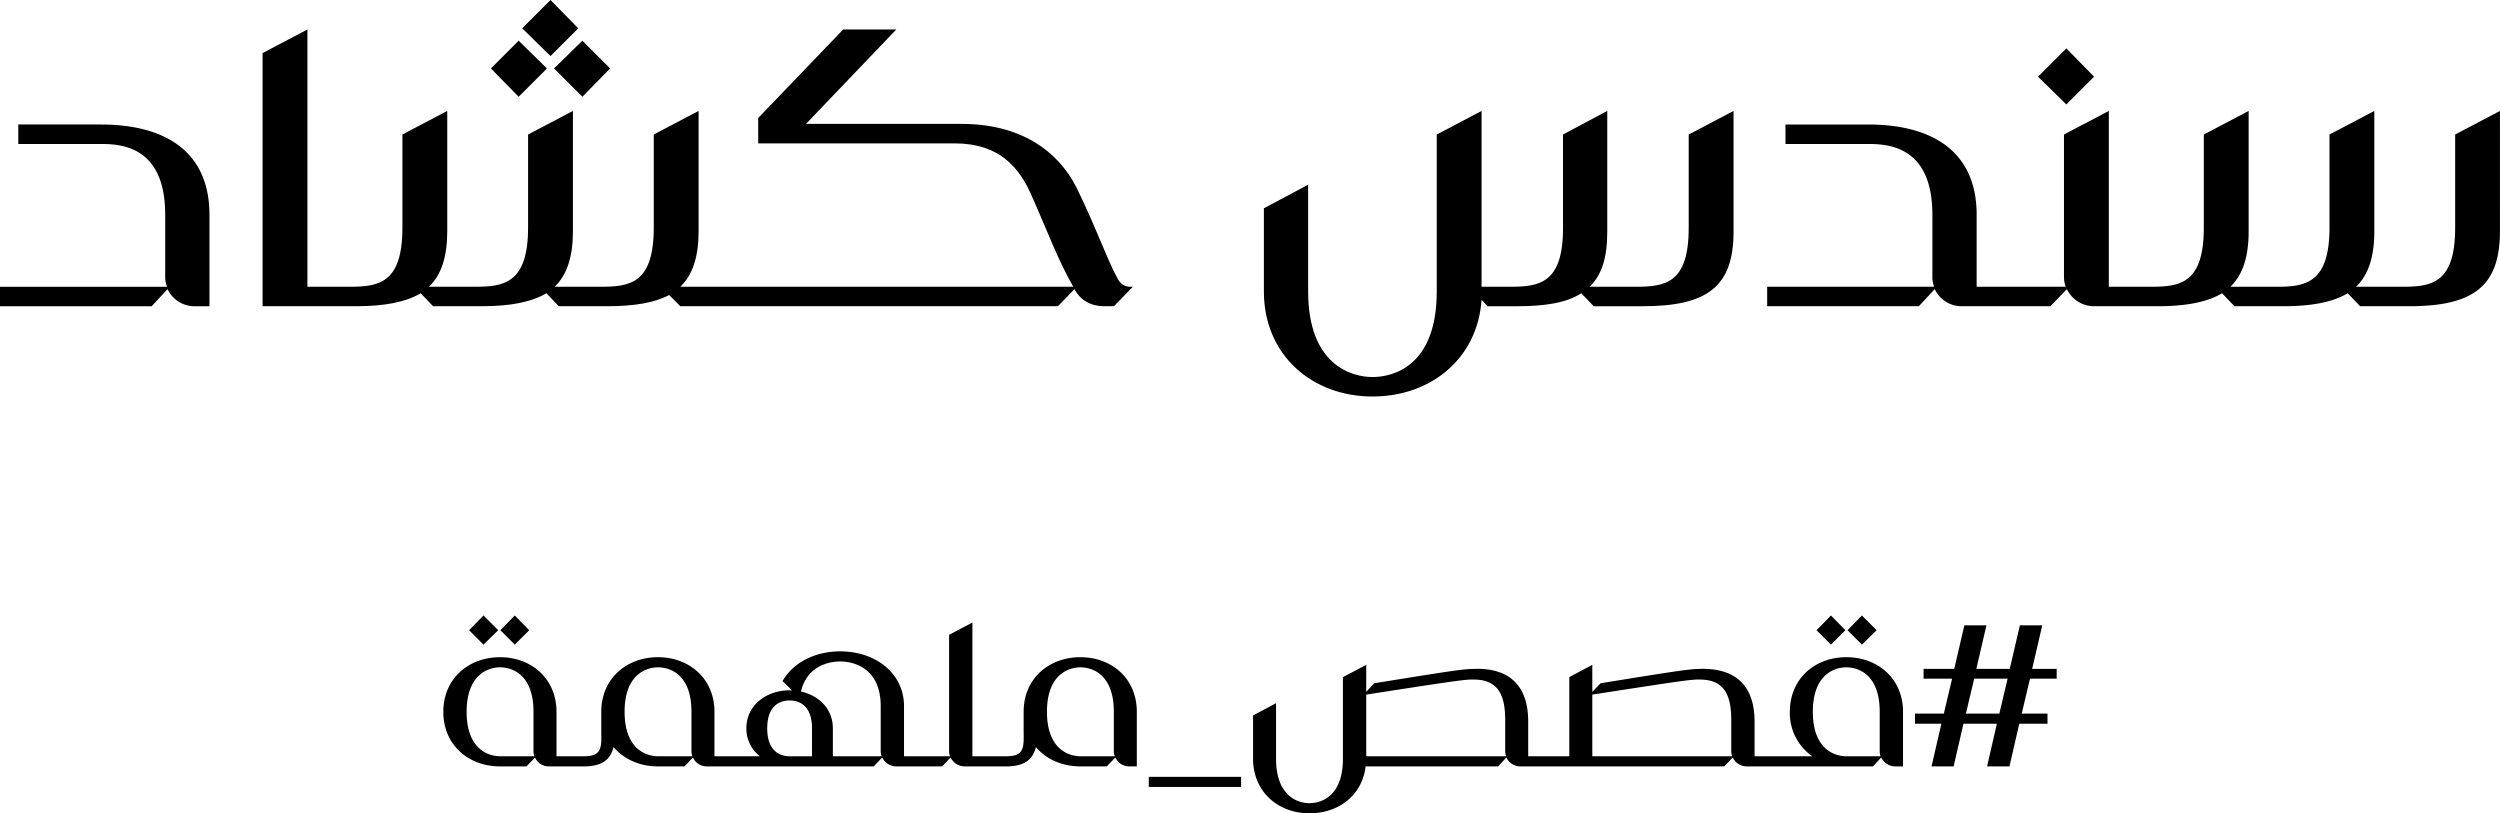 <svg xmlns="http://www.w3.org/2000/svg" width="1096.384" height="356.68" viewBox="0 0 1096.384 356.68">
  <g id="sondos" transform="translate(-463.01 -893.137)">
    <g id="Group_32" data-name="Group 32">
      <path id="Path_212" data-name="Path 212" d="M681.505,1169.52l-6.457-6.46-6.322,6.46,6.322,6.32Z"/>
      <path id="Path_213" data-name="Path 213" d="M695.092,1169.52l-6.323-6.46-6.322,6.46,6.322,6.32Z"/>
      <path id="Path_214" data-name="Path 214" d="M936.815,1181.35c-13.855,0-24.885,9.417-24.885,23.945v9.011c.135,7.131,0,10.493-7.667,10.493h-14.8V1166.15l-10.223,5.379v50.984a6.29,6.29,0,0,0,.4,2.286H859.471v-21.927c0-14.527-12.511-24.078-27.981-24.078-11.164,0-20.715,4.977-25.289,13.048l4.17,4.035h-1.076c-10.089,0-18.967,6.456-18.967,16.68a15.432,15.432,0,0,0,5.919,12.241H776.34v-19.5c0-14.529-11.031-23.945-24.752-23.945-13.855,0-24.885,9.417-24.885,23.945v9.011c.135,7.131,0,10.493-7.667,10.493H707.064v-19.5c0-14.529-11.031-23.945-24.751-23.945-13.856,0-24.886,9.417-24.886,23.945s11.031,23.943,24.886,23.943h11.568l3.767-3.9a6.56,6.56,0,0,0,6.053,3.9h15.334c8.205,0,11.7-3.093,13.047-8.475,4.574,5.381,11.569,8.475,19.505,8.475h11.569l3.766-3.9a6.562,6.562,0,0,0,6.054,3.9h73.176l3.766-3.9a6.858,6.858,0,0,0,6.053,3.9h20.176l3.767-3.9a6.858,6.858,0,0,0,6.053,3.9h18.294c8.205,0,11.7-3.093,13.047-8.475,4.574,5.381,11.569,8.475,19.505,8.475h11.569l3.766-3.9a6.709,6.709,0,0,0,6.054,3.9h3.363v-23.943c0-14.529-10.9-23.945-24.752-23.945Zm-254.5,43.45c-4.843,0-14.662-2.824-14.662-19.5s9.819-19.506,14.662-19.506c4.976,0,14.662,2.824,14.662,19.506v17.218a6.29,6.29,0,0,0,.4,2.286Zm69.275,0c-4.842,0-14.662-2.824-14.662-19.5s9.82-19.506,14.662-19.506c4.977,0,14.663,2.824,14.663,19.506v17.218a6.31,6.31,0,0,0,.4,2.286H751.587Zm67.527,0H809.3c-3.229,0-9.82-1.346-9.82-12.241s6.591-12.241,9.82-12.241,9.819,1.344,9.819,12.241Zm9.148,0v-12.241c0-8.475-6.053-14.394-13.99-16.142,2.556-11.032,11.973-13.183,17.218-13.183,5.92,0,17.757,2.824,17.757,19.639v19.641a6.29,6.29,0,0,0,.4,2.286H828.263Zm108.554,0c-4.842,0-14.662-2.824-14.662-19.5s9.82-19.506,14.662-19.506c4.977,0,14.663,2.824,14.663,19.506v17.218a6.31,6.31,0,0,0,.4,2.286H936.816Z"/>
      <rect id="Rectangle_61" data-name="Rectangle 61" width="40.49" height="4.439" transform="translate(966.813 1233.82)"/>
      <path id="Path_215" data-name="Path 215" d="M1272.3,1169.52l-6.32-6.46-6.33,6.46,6.33,6.32Z"/>
      <path id="Path_216" data-name="Path 216" d="M1286.02,1169.52l-6.46-6.46-6.32,6.46,6.32,6.32Z"/>
      <path id="Path_217" data-name="Path 217" d="M1272.7,1181.35c-13.72,0-24.751,9.417-24.751,23.945a23.153,23.153,0,0,0,9.819,19.5h-25.286v-15.2c0-16.547-9.148-23.273-23.137-23.138-5.516.135-6.995.269-44.392,6.321l-3.632,3.768v-11.839l-10.089,5.381V1224.8h-18.024v-15.2c0-16.547-9.013-23.407-23.137-23.138-5.516.135-6.861.269-44.392,6.321l-3.5,3.768V1184.71l-10.223,5.381v35.783c0,16.68-9.686,19.5-14.663,19.5-4.842,0-14.662-2.824-14.662-19.5v-24.349l-10.089,5.381v18.968c0,14.527,11.031,23.943,24.751,23.943,12.779,0,23.138-7.936,24.617-20.581h58.112l3.632-3.9a6.758,6.758,0,0,0,6.188,3.9h89.319l3.766-3.9a6.708,6.708,0,0,0,6.053,3.9H1284.4l3.632-3.9a6.86,6.86,0,0,0,6.053,3.9h3.5v-23.943c0-14.529-11.031-23.945-24.886-23.945Zm-210.516,43.45v-27.039c43.18-6.725,44.122-6.725,48.022-6.59,10.224.4,12.914,7.4,12.914,17.757v13.587a6.289,6.289,0,0,0,.4,2.286h-61.34Zm99.138,0v-27.039c43.18-6.725,44.122-6.725,48.023-6.59,10.223.4,12.914,7.4,12.914,17.757v13.587a6.291,6.291,0,0,0,.4,2.286h-61.34Zm111.378,0c-4.842,0-14.662-2.824-14.662-19.5s9.82-19.506,14.662-19.506c4.977,0,14.663,2.824,14.663,19.506v17.218a6.312,6.312,0,0,0,.4,2.286H1272.7Z"/>
      <path id="Path_218" data-name="Path 218" d="M1364.98,1190.77v-4.305h-10.761l4.439-19.1h-9.82l-4.439,19.1h-14.662l4.439-19.1h-9.685l-4.439,19.1H1306.6v4.305h12.51l-3.632,15.334h-12.645v4.439H1314.4l-4.305,18.7h9.686l4.305-18.7h14.662l-4.305,18.7h9.819l4.305-18.7h12.376V1206.1h-11.3l3.632-15.334h11.7Zm-25.156,15.334h-14.662l3.633-15.334h14.662Z"/>
    </g>
    <g id="Group_33" data-name="Group 33">
      <path id="Path_219" data-name="Path 219" d="M507.258,947.736H471.032v8.539h36.226c9.315,0,28.205,1.295,28.205,31.051V1014.5a12.1,12.1,0,0,0,.776,4.4H463.01v8.539h66.5l6.986-7.5a12.994,12.994,0,0,0,11.9,7.5h6.469V987.326c0-27.946-19.666-39.59-47.612-39.59Z"/>
      <path id="Path_220" data-name="Path 220" d="M716.6,905.558l-12.162-12.421-12.42,12.421,12.42,12.161Z"/>
      <path id="Path_221" data-name="Path 221" d="M702.883,923.153l-12.42-12.162L678.3,923.153l12.162,12.421Z"/>
      <path id="Path_222" data-name="Path 222" d="M718.409,935.574l12.162-12.421-12.162-12.162-12.42,12.162Z"/>
      <path id="Path_223" data-name="Path 223" d="M952.849,1014.75c-4.4-8.021-9.315-22.253-17.854-39.59-8.021-15.784-24.323-27.687-50.2-27.687H816.483l39.591-41.4H832.785l-37.261,38.814v11.126h86.167c19.665,0,28.464,10.61,33.9,23.288,6.469,14.491,11.645,28.464,18.113,39.591H761.363c5.434-5.175,8.021-13.2,8.021-24.324V941.779L749.719,952.13v40.884c0,24.581-10.609,25.876-23.288,25.876H706.248c5.434-5.175,8.021-13.2,8.021-24.324V941.779L694.6,952.13v40.884c0,24.581-10.867,25.876-23.288,25.876H651.132c5.434-5.175,8.021-13.2,8.021-24.324V941.779L639.488,952.13v40.884c0,24.581-10.609,25.876-23.288,25.876H597.827V906.07l-19.665,10.351v111.008H619.3c12.421,0,21.736-1.811,28.205-5.693l5.434,5.693H674.42c12.42,0,21.735-1.811,28.205-5.693l5.434,5.693h21.477c11.644,0,20.7-1.552,26.911-4.917l4.917,4.917H926.975l7.245-7.5c2.587,4.917,7.245,7.5,12.938,7.5h4.4l8.28-8.539h-1.294c-2.329,0-4.4-1.295-5.693-4.141Z"/>
      <path id="Path_224" data-name="Path 224" d="M1203.59,993.277c0,24.324-10.609,25.618-23.288,25.618h-20.183c5.434-5.175,7.762-12.939,7.762-24.065V941.784l-19.407,10.351v41.142c0,24.324-10.609,25.618-23.289,25.618h-12.42V941.784L1093.1,952.135v68.83c0,32.345-18.631,37.52-28.2,37.52-9.315,0-28.2-5.434-28.2-37.52V974.13l-19.407,10.35v36.486c0,27.946,21.218,46.058,47.611,46.058,25.618,0,46.059-16.561,47.871-42.436l2.588,2.847h12.938c12.679,0,21.735-1.552,28.2-5.693l5.434,5.693h21.477c27.946,0,39.849-8.28,39.849-32.6V941.786l-19.665,10.351v41.142Z"/>
      <path id="Path_225" data-name="Path 225" d="M1381.37,926.776l-12.16-12.42-12.42,12.42,12.42,12.161Z"/>
      <path id="Path_226" data-name="Path 226" d="M1539.73,952.135v40.884c0,24.581-10.609,25.876-23.288,25.876h-20.183c5.434-5.175,8.021-13.2,8.021-24.324V941.784l-19.666,10.351v40.884c0,24.581-10.867,25.876-23.288,25.876h-20.183c5.434-5.175,8.021-13.2,8.021-24.324V941.784L1429.5,952.135v40.884c0,24.581-10.609,25.876-23.288,25.876h-18.373V941.784l-19.665,10.351v62.36a12.1,12.1,0,0,0,.776,4.4h-39.074V987.326c0-27.946-19.666-39.59-47.612-39.59h-36.226v8.539h36.226c9.315,0,28.2,1.295,28.2,31.051v27.169a12.1,12.1,0,0,0,.776,4.4h-73.229v8.539h66.5l6.986-7.5a12.993,12.993,0,0,0,11.9,7.5h38.816l7.245-7.5a13.191,13.191,0,0,0,11.644,7.5h28.2c12.421,0,21.736-1.811,28.2-5.693l5.434,5.693h21.476c12.421,0,21.736-1.811,28.2-5.693l5.434,5.693h21.477c27.946,0,39.849-8.539,39.849-32.862V941.785l-19.665,10.351Z"/>
    </g>
  </g>
</svg>
